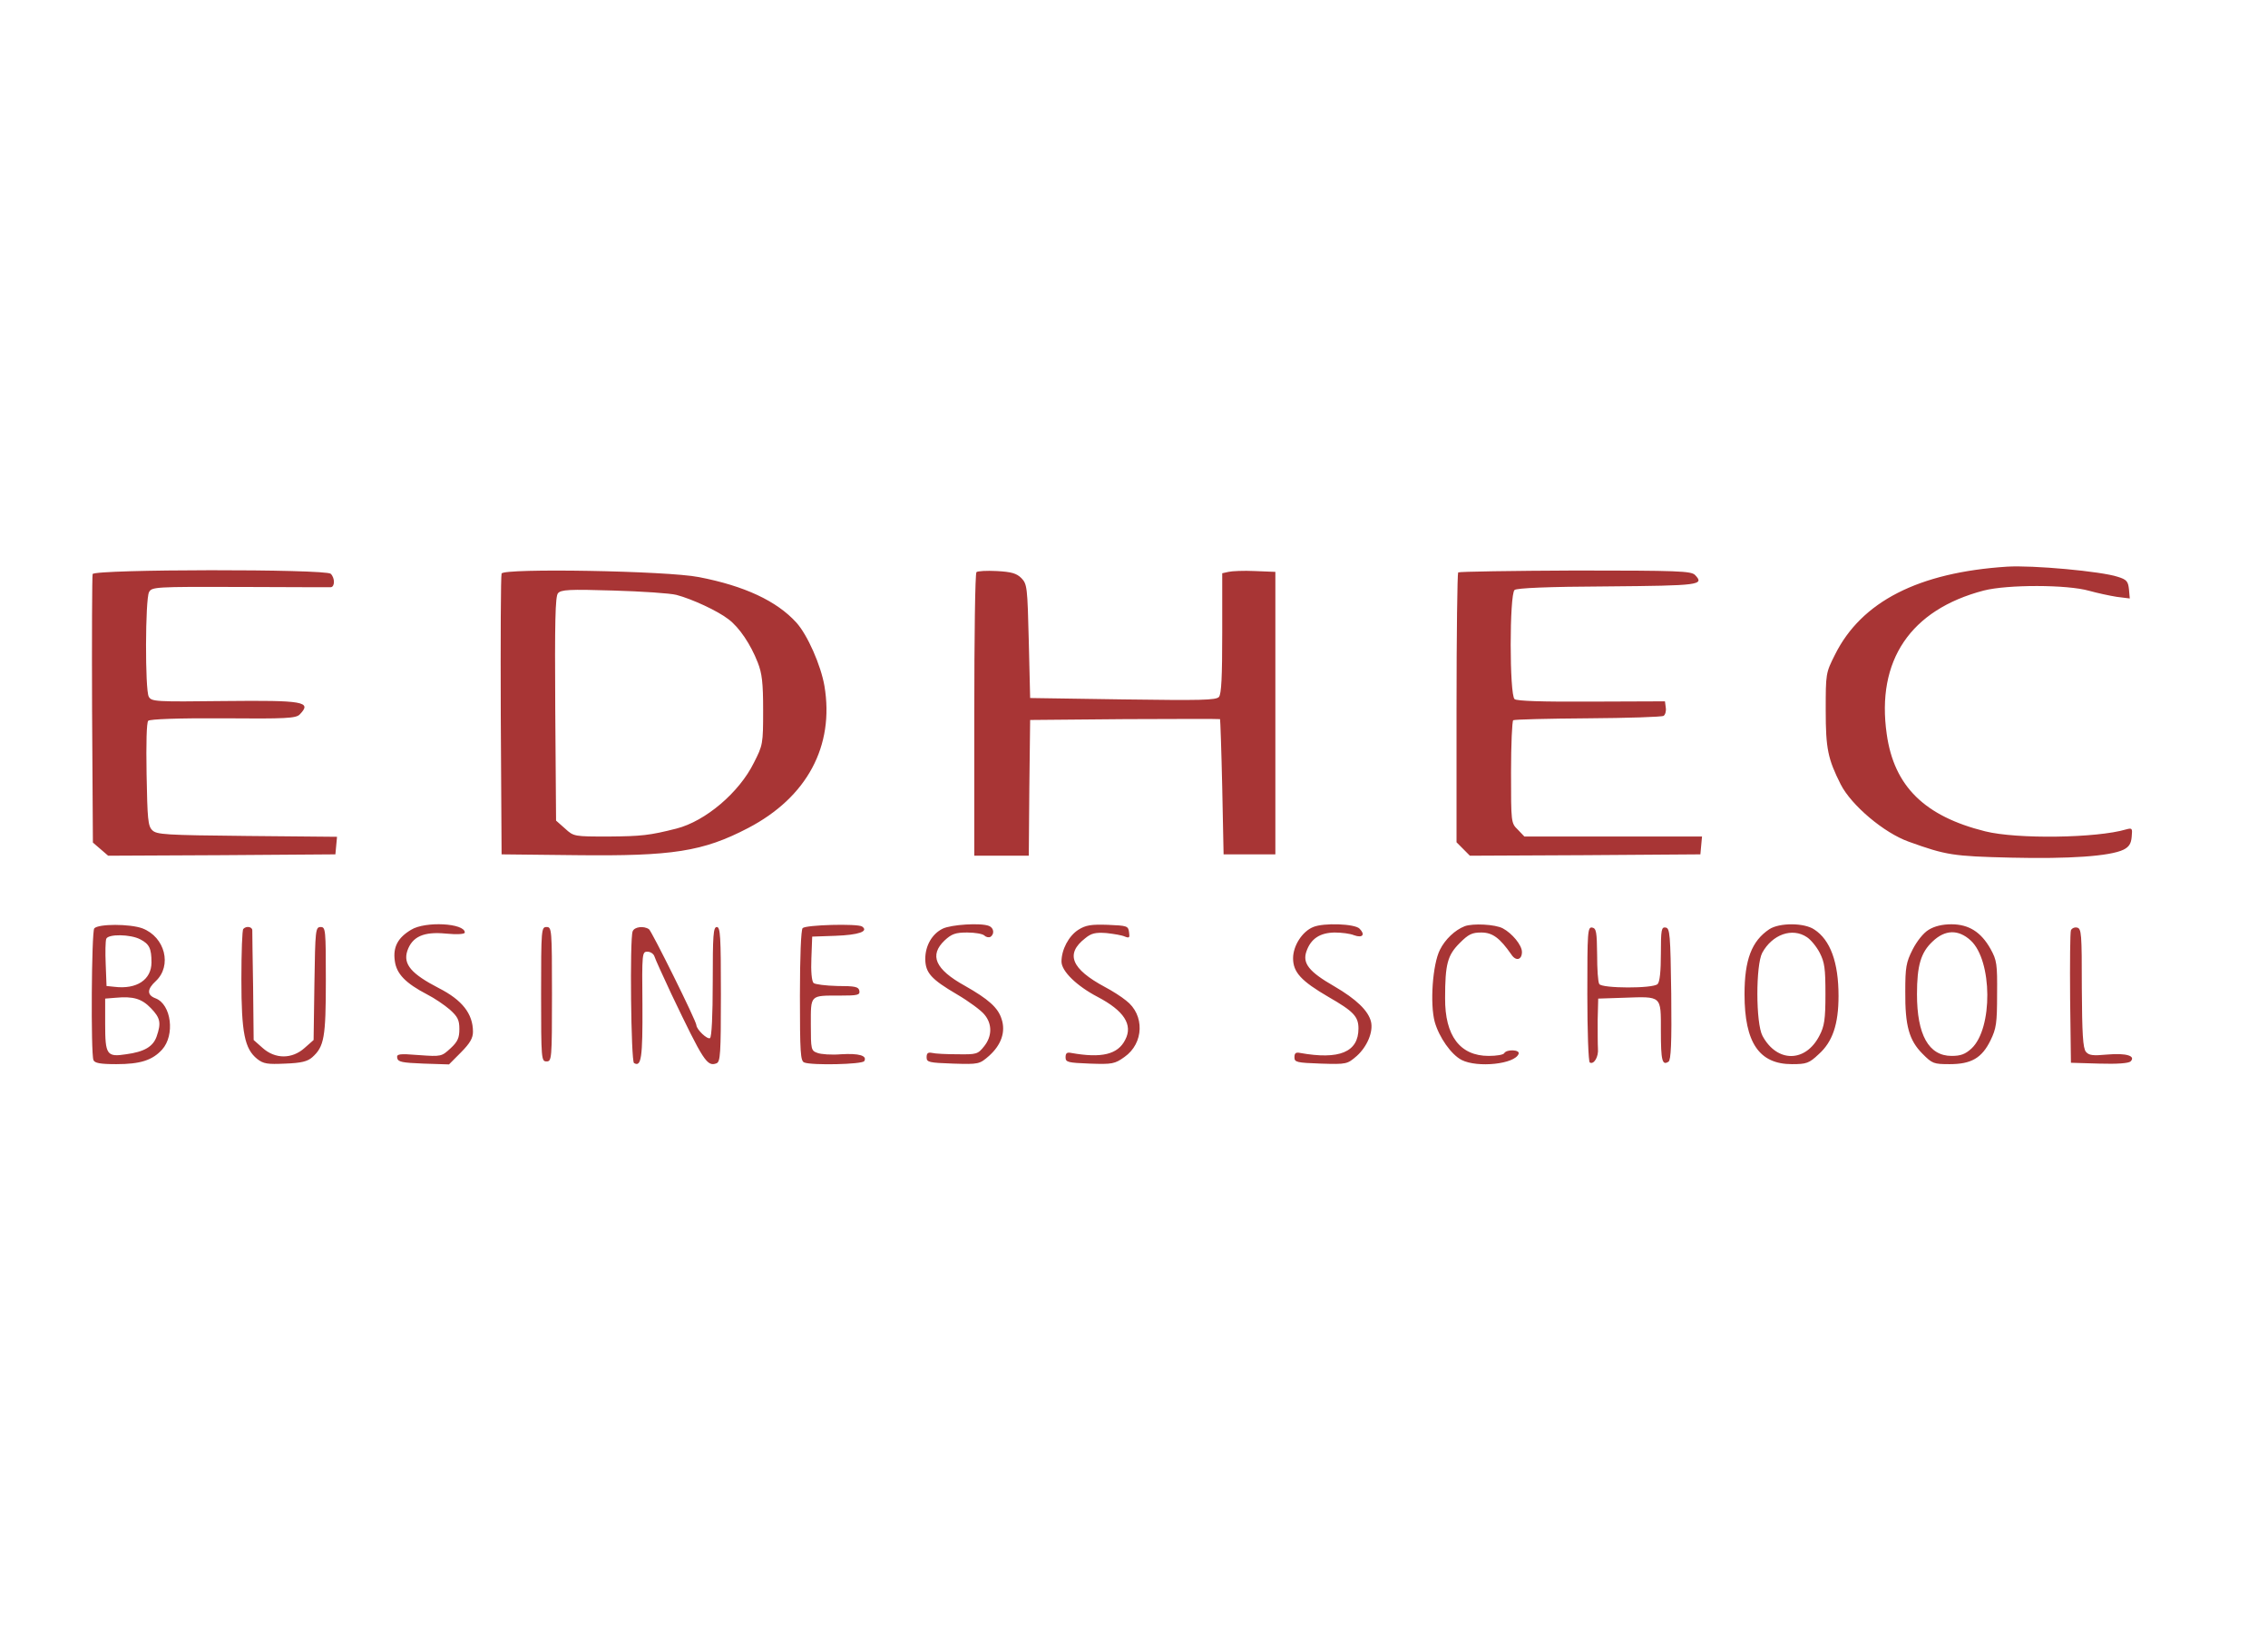 <svg width="100" height="72" viewBox="0 0 100 72" fill="none" xmlns="http://www.w3.org/2000/svg"><path d="M88.488 24.985C84.596 25.238 82.073 26.52 80.907 28.866C80.499 29.676 80.499 29.7 80.499 31.321C80.499 33.013 80.595 33.461 81.16 34.585C81.628 35.504 83.07 36.725 84.163 37.112C85.809 37.705 86.109 37.753 88.668 37.814C91.239 37.874 93.029 37.753 93.629 37.463C93.87 37.342 93.966 37.197 93.99 36.895C94.026 36.52 94.014 36.496 93.749 36.568C92.452 36.955 88.92 37.004 87.527 36.653C84.86 35.988 83.514 34.67 83.19 32.373C82.722 29.12 84.235 26.883 87.467 26.037C88.512 25.77 91.143 25.77 92.116 26.049C92.464 26.145 93.017 26.266 93.329 26.315L93.906 26.387L93.87 25.988C93.834 25.637 93.773 25.553 93.377 25.432C92.656 25.19 89.617 24.912 88.488 24.985ZM4.084 25.311C4.06 25.396 4.048 28.092 4.06 31.308L4.096 37.149L4.433 37.439L4.769 37.729L9.778 37.705L14.788 37.669L14.824 37.282L14.86 36.895L10.896 36.858C7.28 36.822 6.907 36.798 6.715 36.605C6.523 36.423 6.499 36.109 6.463 34.138C6.439 32.772 6.463 31.853 6.535 31.78C6.607 31.707 7.88 31.659 9.838 31.671C12.613 31.695 13.046 31.671 13.214 31.502C13.767 30.934 13.406 30.873 9.898 30.909C6.835 30.946 6.679 30.934 6.559 30.716C6.391 30.414 6.403 26.424 6.571 26.109C6.691 25.879 6.823 25.867 10.559 25.879C12.685 25.891 14.499 25.891 14.584 25.891C14.764 25.879 14.776 25.492 14.584 25.299C14.367 25.081 4.168 25.093 4.084 25.311ZM22.116 25.287C22.08 25.384 22.068 28.201 22.08 31.562L22.116 37.669L25.419 37.705C29.648 37.753 30.993 37.548 32.987 36.508C35.582 35.154 36.796 32.892 36.351 30.244C36.195 29.337 35.606 27.995 35.114 27.451C34.249 26.496 32.819 25.831 30.813 25.444C29.408 25.166 22.212 25.045 22.116 25.287ZM29.828 26.23C30.513 26.411 31.642 26.931 32.123 27.306C32.603 27.669 33.096 28.407 33.408 29.204C33.6 29.688 33.648 30.099 33.648 31.321C33.648 32.796 33.636 32.856 33.24 33.63C32.591 34.948 31.102 36.206 29.828 36.532C28.639 36.834 28.278 36.871 26.837 36.883C25.311 36.883 25.299 36.883 24.915 36.532L24.518 36.181L24.482 31.26C24.458 27.439 24.482 26.291 24.602 26.157C24.735 26 25.083 25.976 27.041 26.037C28.29 26.073 29.552 26.157 29.828 26.23ZM43.054 25.226C42.994 25.275 42.958 28.104 42.958 31.526V37.729H45.361L45.385 34.73L45.421 31.744L49.602 31.707C51.896 31.695 53.782 31.695 53.794 31.707C53.806 31.732 53.854 33.074 53.89 34.706L53.95 37.669H56.233V25.214L55.332 25.178C54.839 25.154 54.311 25.178 54.166 25.214L53.89 25.275V27.911C53.89 29.845 53.854 30.595 53.746 30.728C53.614 30.873 52.965 30.885 49.505 30.837L45.421 30.776L45.361 28.273C45.301 25.879 45.289 25.758 45.037 25.492C44.82 25.275 44.592 25.214 43.955 25.178C43.499 25.154 43.102 25.178 43.054 25.226ZM64.293 25.238C64.257 25.287 64.221 27.971 64.221 31.224V37.137L64.522 37.439L64.81 37.729L69.892 37.705L74.973 37.669L75.009 37.27L75.045 36.883H67.213L66.924 36.58C66.624 36.29 66.624 36.266 66.624 34.053C66.624 32.82 66.672 31.792 66.72 31.756C66.78 31.72 68.258 31.683 70.012 31.671C71.766 31.659 73.267 31.611 73.351 31.562C73.423 31.514 73.472 31.357 73.447 31.2L73.411 30.922L70.18 30.934C67.981 30.946 66.888 30.909 66.78 30.825C66.552 30.631 66.552 26.206 66.78 26.012C66.888 25.928 68.222 25.867 70.889 25.855C74.949 25.819 75.165 25.795 74.733 25.347C74.553 25.178 73.988 25.154 69.447 25.154C66.66 25.166 64.342 25.202 64.293 25.238ZM4.156 40.933C4.036 41.078 4 46.447 4.12 46.737C4.168 46.87 4.409 46.919 5.129 46.919C6.186 46.919 6.715 46.749 7.147 46.278C7.724 45.637 7.556 44.283 6.859 44.017C6.475 43.872 6.475 43.618 6.871 43.255C7.592 42.578 7.28 41.32 6.283 40.933C5.73 40.728 4.336 40.728 4.156 40.933ZM6.186 41.417C6.583 41.623 6.679 41.816 6.679 42.433C6.679 43.194 6.03 43.63 5.045 43.509L4.697 43.473L4.661 42.517C4.637 41.985 4.649 41.49 4.685 41.393C4.769 41.175 5.754 41.187 6.186 41.417ZM6.655 44.452C7.075 44.887 7.111 45.105 6.907 45.697C6.751 46.145 6.367 46.375 5.562 46.483C4.709 46.616 4.637 46.508 4.637 45.153V44.029L5.093 43.992C5.874 43.92 6.247 44.029 6.655 44.452ZM18.127 40.994C17.539 41.344 17.323 41.756 17.407 42.36C17.479 42.941 17.887 43.352 18.836 43.847C19.148 44.005 19.593 44.307 19.833 44.513C20.182 44.827 20.254 44.972 20.254 45.371C20.254 45.758 20.182 45.927 19.869 46.217C19.473 46.58 19.461 46.592 18.476 46.52C17.575 46.447 17.479 46.471 17.515 46.653C17.551 46.822 17.731 46.858 18.68 46.895L19.797 46.931L20.326 46.399C20.722 46 20.854 45.77 20.854 45.492C20.854 44.694 20.374 44.089 19.353 43.569C18.139 42.941 17.767 42.517 17.959 41.925C18.175 41.296 18.68 41.066 19.665 41.163C20.17 41.212 20.494 41.187 20.494 41.115C20.494 40.704 18.752 40.607 18.127 40.994ZM35.39 40.921C35.318 40.994 35.27 42.191 35.27 43.908C35.27 46.411 35.294 46.786 35.462 46.846C35.799 46.979 38.009 46.931 38.105 46.786C38.249 46.544 37.877 46.435 37.084 46.483C36.663 46.52 36.183 46.483 36.039 46.423C35.763 46.326 35.751 46.266 35.751 45.178C35.751 43.847 35.703 43.896 37.036 43.896C37.829 43.896 37.925 43.872 37.889 43.678C37.853 43.509 37.709 43.473 36.916 43.473C36.411 43.461 35.931 43.4 35.871 43.34C35.787 43.255 35.751 42.808 35.775 42.251L35.811 41.296L36.832 41.26C37.853 41.224 38.321 41.066 38.009 40.849C37.793 40.716 35.534 40.776 35.39 40.921ZM41.565 40.946C41.096 41.175 40.796 41.695 40.796 42.288C40.808 42.892 41.048 43.17 42.202 43.847C42.718 44.15 43.259 44.549 43.403 44.73C43.751 45.141 43.751 45.685 43.391 46.133C43.114 46.483 43.054 46.495 42.214 46.483C41.733 46.483 41.228 46.459 41.096 46.423C40.916 46.387 40.856 46.435 40.856 46.616C40.856 46.834 40.952 46.858 42.021 46.895C43.163 46.931 43.187 46.919 43.607 46.556C44.148 46.072 44.352 45.492 44.16 44.924C44.004 44.428 43.583 44.053 42.538 43.461C41.228 42.735 40.964 42.118 41.649 41.465C41.961 41.175 42.13 41.115 42.646 41.115C42.994 41.115 43.331 41.175 43.403 41.248C43.475 41.32 43.595 41.344 43.667 41.308C43.859 41.187 43.823 40.909 43.607 40.825C43.247 40.679 41.937 40.764 41.565 40.946ZM47.547 40.994C47.127 41.26 46.803 41.864 46.803 42.397C46.803 42.82 47.475 43.473 48.4 43.956C49.553 44.561 49.962 45.178 49.614 45.843C49.289 46.495 48.568 46.665 47.223 46.423C47.043 46.387 46.983 46.435 46.983 46.616C46.983 46.834 47.079 46.858 48.052 46.895C49.037 46.931 49.157 46.907 49.578 46.604C50.443 46 50.478 44.742 49.65 44.114C49.445 43.944 49.025 43.678 48.725 43.521C47.235 42.723 46.959 42.058 47.848 41.369C48.112 41.151 48.292 41.103 48.785 41.139C49.109 41.175 49.481 41.236 49.602 41.296C49.794 41.369 49.818 41.344 49.782 41.103C49.746 40.825 49.698 40.812 48.845 40.776C48.112 40.752 47.872 40.788 47.547 40.994ZM57.903 40.873C57.422 41.066 57.014 41.695 57.014 42.251C57.014 42.868 57.374 43.255 58.575 43.956C59.669 44.585 59.897 44.815 59.897 45.347C59.897 46.387 59.056 46.737 57.314 46.423C57.134 46.387 57.074 46.435 57.074 46.616C57.074 46.834 57.17 46.858 58.239 46.895C59.38 46.931 59.404 46.919 59.825 46.556C60.281 46.145 60.557 45.492 60.449 45.044C60.329 44.561 59.801 44.053 58.828 43.485C57.71 42.844 57.422 42.469 57.602 41.949C57.794 41.393 58.191 41.127 58.84 41.115C59.152 41.115 59.536 41.163 59.705 41.236C60.077 41.369 60.209 41.212 59.945 40.946C59.741 40.728 58.359 40.679 57.903 40.873ZM64.582 40.837C64.149 41.006 63.717 41.417 63.489 41.877C63.164 42.517 63.044 44.259 63.26 45.057C63.453 45.734 63.981 46.495 64.45 46.737C65.146 47.088 66.804 46.919 66.96 46.459C67.02 46.278 66.432 46.254 66.324 46.435C66.288 46.508 65.975 46.556 65.639 46.556C64.378 46.556 63.705 45.673 63.717 44.005C63.717 42.505 63.825 42.118 64.354 41.586C64.75 41.187 64.906 41.115 65.315 41.115C65.807 41.115 66.132 41.357 66.636 42.082C66.84 42.397 67.105 42.324 67.105 41.973C67.105 41.671 66.672 41.151 66.264 40.933C65.927 40.752 64.942 40.704 64.582 40.837ZM78.012 40.97C77.231 41.49 76.919 42.324 76.919 43.835C76.919 45.976 77.568 46.919 79.01 46.919C79.646 46.919 79.766 46.882 80.187 46.483C80.799 45.939 81.064 45.165 81.064 43.908C81.064 42.433 80.703 41.441 79.995 40.982C79.55 40.679 78.457 40.679 78.012 40.97ZM79.67 41.32C79.838 41.429 80.091 41.731 80.235 42.01C80.451 42.433 80.487 42.699 80.487 43.835C80.487 44.948 80.439 45.25 80.223 45.661C79.61 46.858 78.349 46.858 77.712 45.673C77.412 45.117 77.412 42.554 77.7 42.01C78.144 41.199 79.022 40.885 79.67 41.32ZM85.04 40.994C84.812 41.127 84.523 41.49 84.331 41.864C84.043 42.433 84.007 42.65 84.007 43.714C83.995 45.226 84.175 45.867 84.764 46.459C85.196 46.895 85.256 46.919 85.965 46.919C86.914 46.919 87.383 46.653 87.767 45.867C88.019 45.347 88.055 45.117 88.055 43.835C88.067 42.505 88.043 42.336 87.767 41.84C87.347 41.091 86.806 40.752 86.037 40.752C85.641 40.752 85.292 40.837 85.04 40.994ZM86.89 41.465C87.851 42.348 87.875 45.347 86.926 46.23C86.65 46.483 86.445 46.556 86.049 46.556C85.04 46.556 84.523 45.625 84.523 43.835C84.523 42.578 84.692 41.997 85.208 41.514C85.761 40.982 86.349 40.97 86.89 41.465ZM10.727 40.958C10.679 40.994 10.643 41.997 10.643 43.17C10.643 45.552 10.787 46.242 11.34 46.689C11.616 46.907 11.796 46.931 12.577 46.895C13.286 46.87 13.562 46.798 13.767 46.616C14.295 46.145 14.367 45.746 14.367 43.231C14.367 40.982 14.355 40.873 14.139 40.873C13.911 40.873 13.899 40.994 13.863 43.364L13.827 45.855L13.43 46.205C12.878 46.701 12.133 46.701 11.58 46.205L11.184 45.855L11.16 43.509C11.136 42.227 11.124 41.103 11.124 41.018C11.124 40.861 10.86 40.812 10.727 40.958ZM23.858 43.835C23.858 46.713 23.87 46.798 24.098 46.798C24.326 46.798 24.338 46.713 24.338 43.835C24.338 40.958 24.326 40.873 24.098 40.873C23.87 40.873 23.858 40.958 23.858 43.835ZM27.894 41.066C27.762 41.405 27.822 46.786 27.954 46.87C28.278 47.064 28.338 46.629 28.326 44.319C28.302 42.022 28.314 41.961 28.543 41.961C28.687 41.961 28.819 42.058 28.855 42.167C28.891 42.288 29.227 43.025 29.6 43.823C31.017 46.786 31.174 47.04 31.594 46.882C31.762 46.81 31.786 46.471 31.786 43.835C31.786 41.284 31.762 40.873 31.606 40.873C31.45 40.873 31.426 41.224 31.426 43.279C31.426 44.803 31.378 45.722 31.306 45.77C31.186 45.843 30.717 45.395 30.705 45.202C30.705 45.02 28.735 41.054 28.615 40.97C28.387 40.812 27.966 40.861 27.894 41.066ZM69.988 43.823C69.988 45.456 70.036 46.81 70.096 46.846C70.276 46.955 70.492 46.592 70.456 46.23C70.444 46.048 70.444 45.468 70.444 44.96L70.468 44.029L71.585 43.992C73.291 43.932 73.231 43.884 73.231 45.456C73.231 46.774 73.291 46.991 73.568 46.81C73.676 46.737 73.712 46 73.688 43.823C73.652 41.187 73.628 40.933 73.447 40.897C73.255 40.861 73.231 40.982 73.231 42.046C73.231 42.82 73.183 43.291 73.087 43.388C72.883 43.593 70.636 43.581 70.516 43.388C70.456 43.303 70.42 42.723 70.42 42.082C70.408 41.091 70.384 40.933 70.204 40.897C70 40.861 69.988 41.066 69.988 43.823ZM91.311 41.018C91.275 41.103 91.263 42.457 91.275 44.017L91.311 46.858L92.56 46.895C93.341 46.919 93.858 46.882 93.942 46.798C94.182 46.556 93.749 46.423 92.921 46.495C92.272 46.556 92.104 46.532 91.972 46.375C91.839 46.217 91.803 45.577 91.791 43.557C91.791 41.163 91.779 40.933 91.575 40.897C91.467 40.873 91.347 40.933 91.311 41.018Z" fill="#A83535"/></svg>